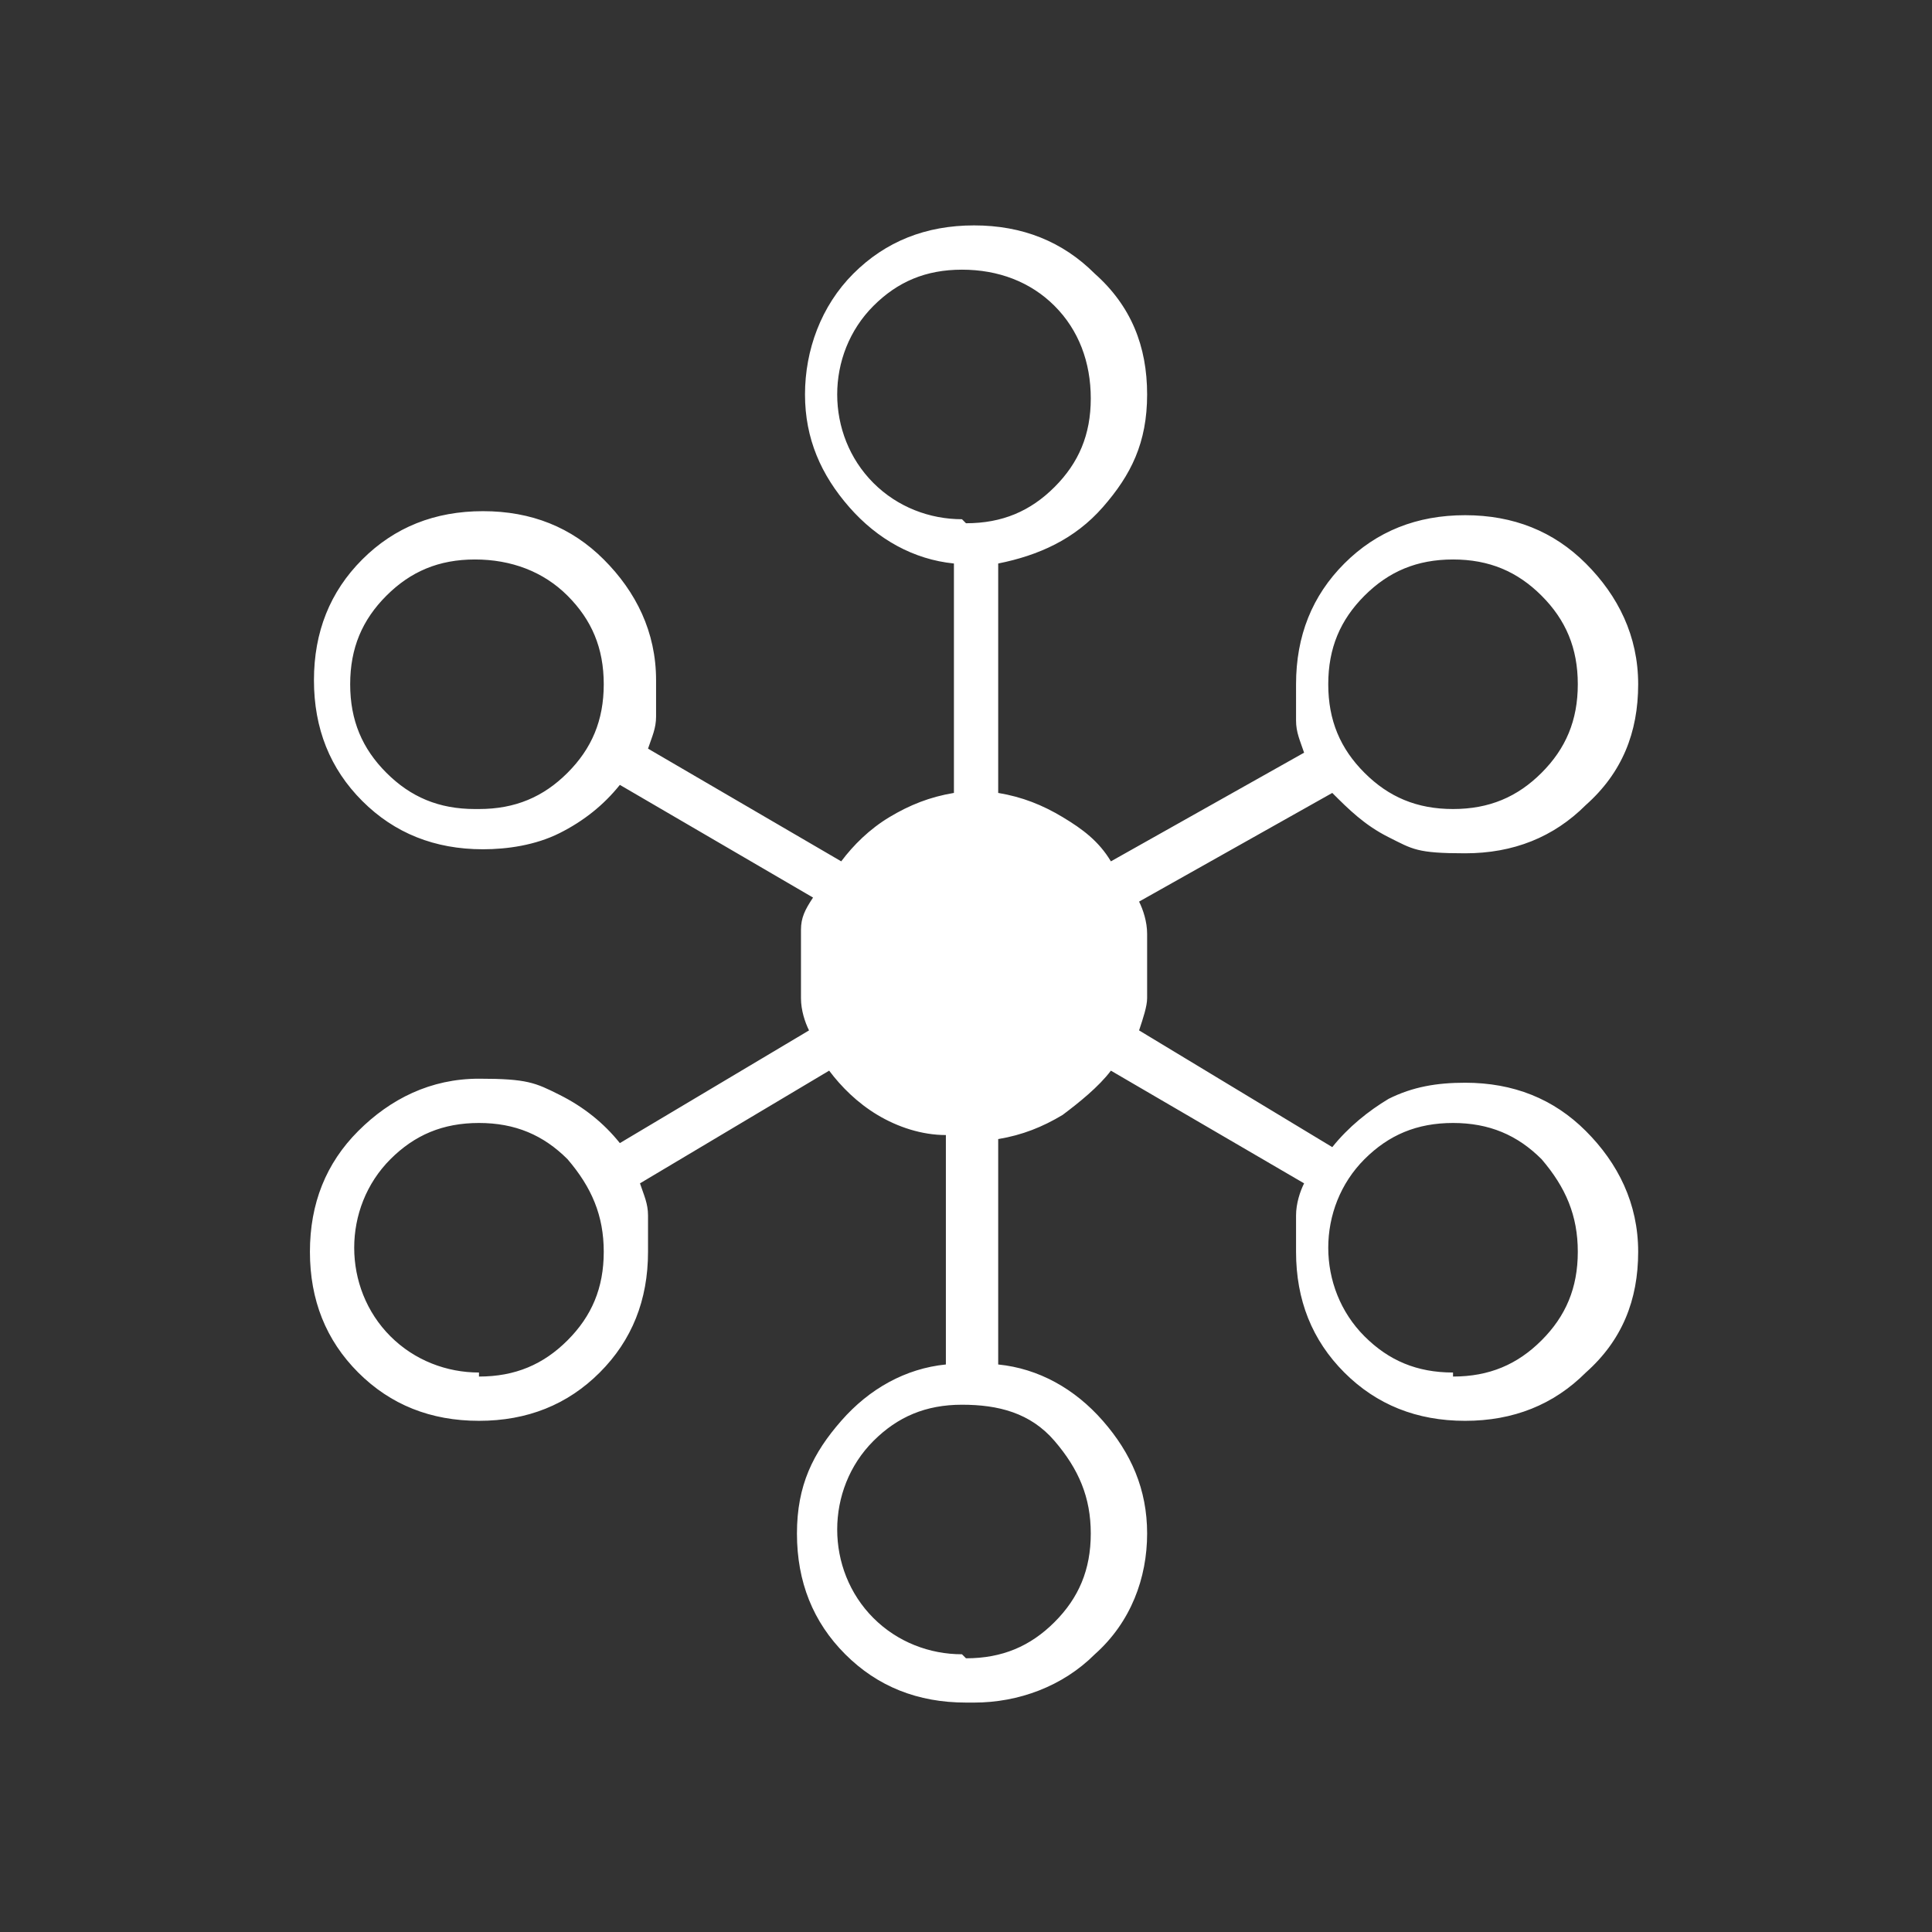<svg xmlns="http://www.w3.org/2000/svg" viewBox="0 0 48 48"><rect x="0" y="0" width="48" height="48" fill="#333333" stroke="none"/><path d="M24 42.3c-1.2 0-2.2-.4-3-1.2-.8-.8-1.2-1.8-1.2-3s.4-2 1.1-2.8c.7-.8 1.6-1.3 2.6-1.4v-5.7c-.6 0-1.2-.2-1.7-.5s-.9-.7-1.2-1.1l-4.7 2.8c.1.3.2.5.2.8v.9c0 1.2-.4 2.2-1.2 3-.8.8-1.8 1.2-3 1.2s-2.2-.4-3-1.2c-.8-.8-1.2-1.8-1.2-3s.4-2.2 1.2-3 1.8-1.3 3-1.3 1.4.1 2 .4 1.1.7 1.5 1.2l4.7-2.8c-.1-.2-.2-.5-.2-.8v-1.7c0-.3.1-.5.3-.8l-4.8-2.8c-.4.5-.9.9-1.5 1.2-.6.3-1.3.4-1.9.4-1.2 0-2.2-.4-3-1.2-.8-.8-1.2-1.8-1.2-3s.4-2.2 1.2-3 1.8-1.2 3-1.2 2.2.4 3 1.2 1.3 1.8 1.3 3v.9c0 .3-.1.5-.2.8l4.8 2.8c.3-.4.7-.8 1.2-1.1s1-.5 1.6-.6V14c-1-.1-1.9-.6-2.6-1.4S20 10.9 20 9.8s.4-2.2 1.2-3c.8-.8 1.8-1.2 3-1.2s2.2.4 3 1.2c.9.8 1.3 1.8 1.3 3s-.4 2-1.1 2.8c-.7.8-1.6 1.2-2.6 1.4v5.7c.6.1 1.1.3 1.6.6s.9.6 1.2 1.1l4.8-2.7c-.1-.3-.2-.5-.2-.8V17c0-1.2.4-2.2 1.2-3 .8-.8 1.8-1.2 3-1.2s2.2.4 3 1.2c.8.8 1.3 1.8 1.3 3s-.4 2.2-1.3 3c-.8.8-1.8 1.2-3 1.2s-1.3-.1-1.9-.4c-.6-.3-1-.7-1.4-1.1l-4.8 2.7c.1.2.2.5.2.8v1.6c0 .2-.1.5-.2.8l4.8 2.9c.4-.5.9-.9 1.4-1.2.6-.3 1.2-.4 1.9-.4 1.2 0 2.2.4 3 1.2.8.8 1.3 1.8 1.3 3s-.4 2.2-1.3 3c-.8.8-1.8 1.2-3 1.2s-2.2-.4-3-1.2c-.8-.8-1.2-1.8-1.2-3v-.9c0-.3.1-.6.2-.8l-4.8-2.8c-.3.4-.8.8-1.2 1.1-.5.3-1 .5-1.6.6v5.6c1 .1 1.9.6 2.6 1.4.7.8 1.1 1.7 1.1 2.8s-.4 2.2-1.3 3c-.8.8-1.9 1.2-3 1.2Zm0-1.1c.9 0 1.6-.3 2.2-.9.6-.6.9-1.3.9-2.2s-.3-1.6-.9-2.3-1.4-.9-2.3-.9-1.6.3-2.2.9c-.6.6-.9 1.4-.9 2.2s.3 1.6.9 2.2c.6.6 1.4.9 2.2.9Zm-12.1-7c.9 0 1.6-.3 2.2-.9.6-.6.9-1.3.9-2.2s-.3-1.6-.9-2.3c-.6-.6-1.3-.9-2.2-.9s-1.6.3-2.2.9c-.6.6-.9 1.4-.9 2.2s.3 1.6.9 2.2 1.4.9 2.2.9Zm24.2 0c.9 0 1.6-.3 2.2-.9.6-.6.9-1.3.9-2.2s-.3-1.6-.9-2.3c-.6-.6-1.3-.9-2.2-.9s-1.6.3-2.2.9c-.6.6-.9 1.4-.9 2.2s.3 1.6.9 2.2 1.3.9 2.2.9ZM11.9 20.1c.9 0 1.6-.3 2.2-.9.6-.6.9-1.3.9-2.2s-.3-1.6-.9-2.2-1.4-.9-2.3-.9-1.6.3-2.2.9c-.6.6-.9 1.3-.9 2.2s.3 1.6.9 2.2 1.3.9 2.2.9Zm24.2 0c.9 0 1.6-.3 2.2-.9.6-.6.9-1.3.9-2.2s-.3-1.6-.9-2.2c-.6-.6-1.3-.9-2.2-.9s-1.6.3-2.2.9c-.6.6-.9 1.3-.9 2.2s.3 1.6.9 2.2 1.3.9 2.2.9ZM24 13c.9 0 1.6-.3 2.2-.9.6-.6.9-1.3.9-2.2s-.3-1.7-.9-2.3-1.4-.9-2.3-.9-1.6.3-2.2.9c-.6.6-.9 1.4-.9 2.2s.3 1.6.9 2.2c.6.6 1.4.9 2.2.9Z" style="fill:#fff"/></svg>